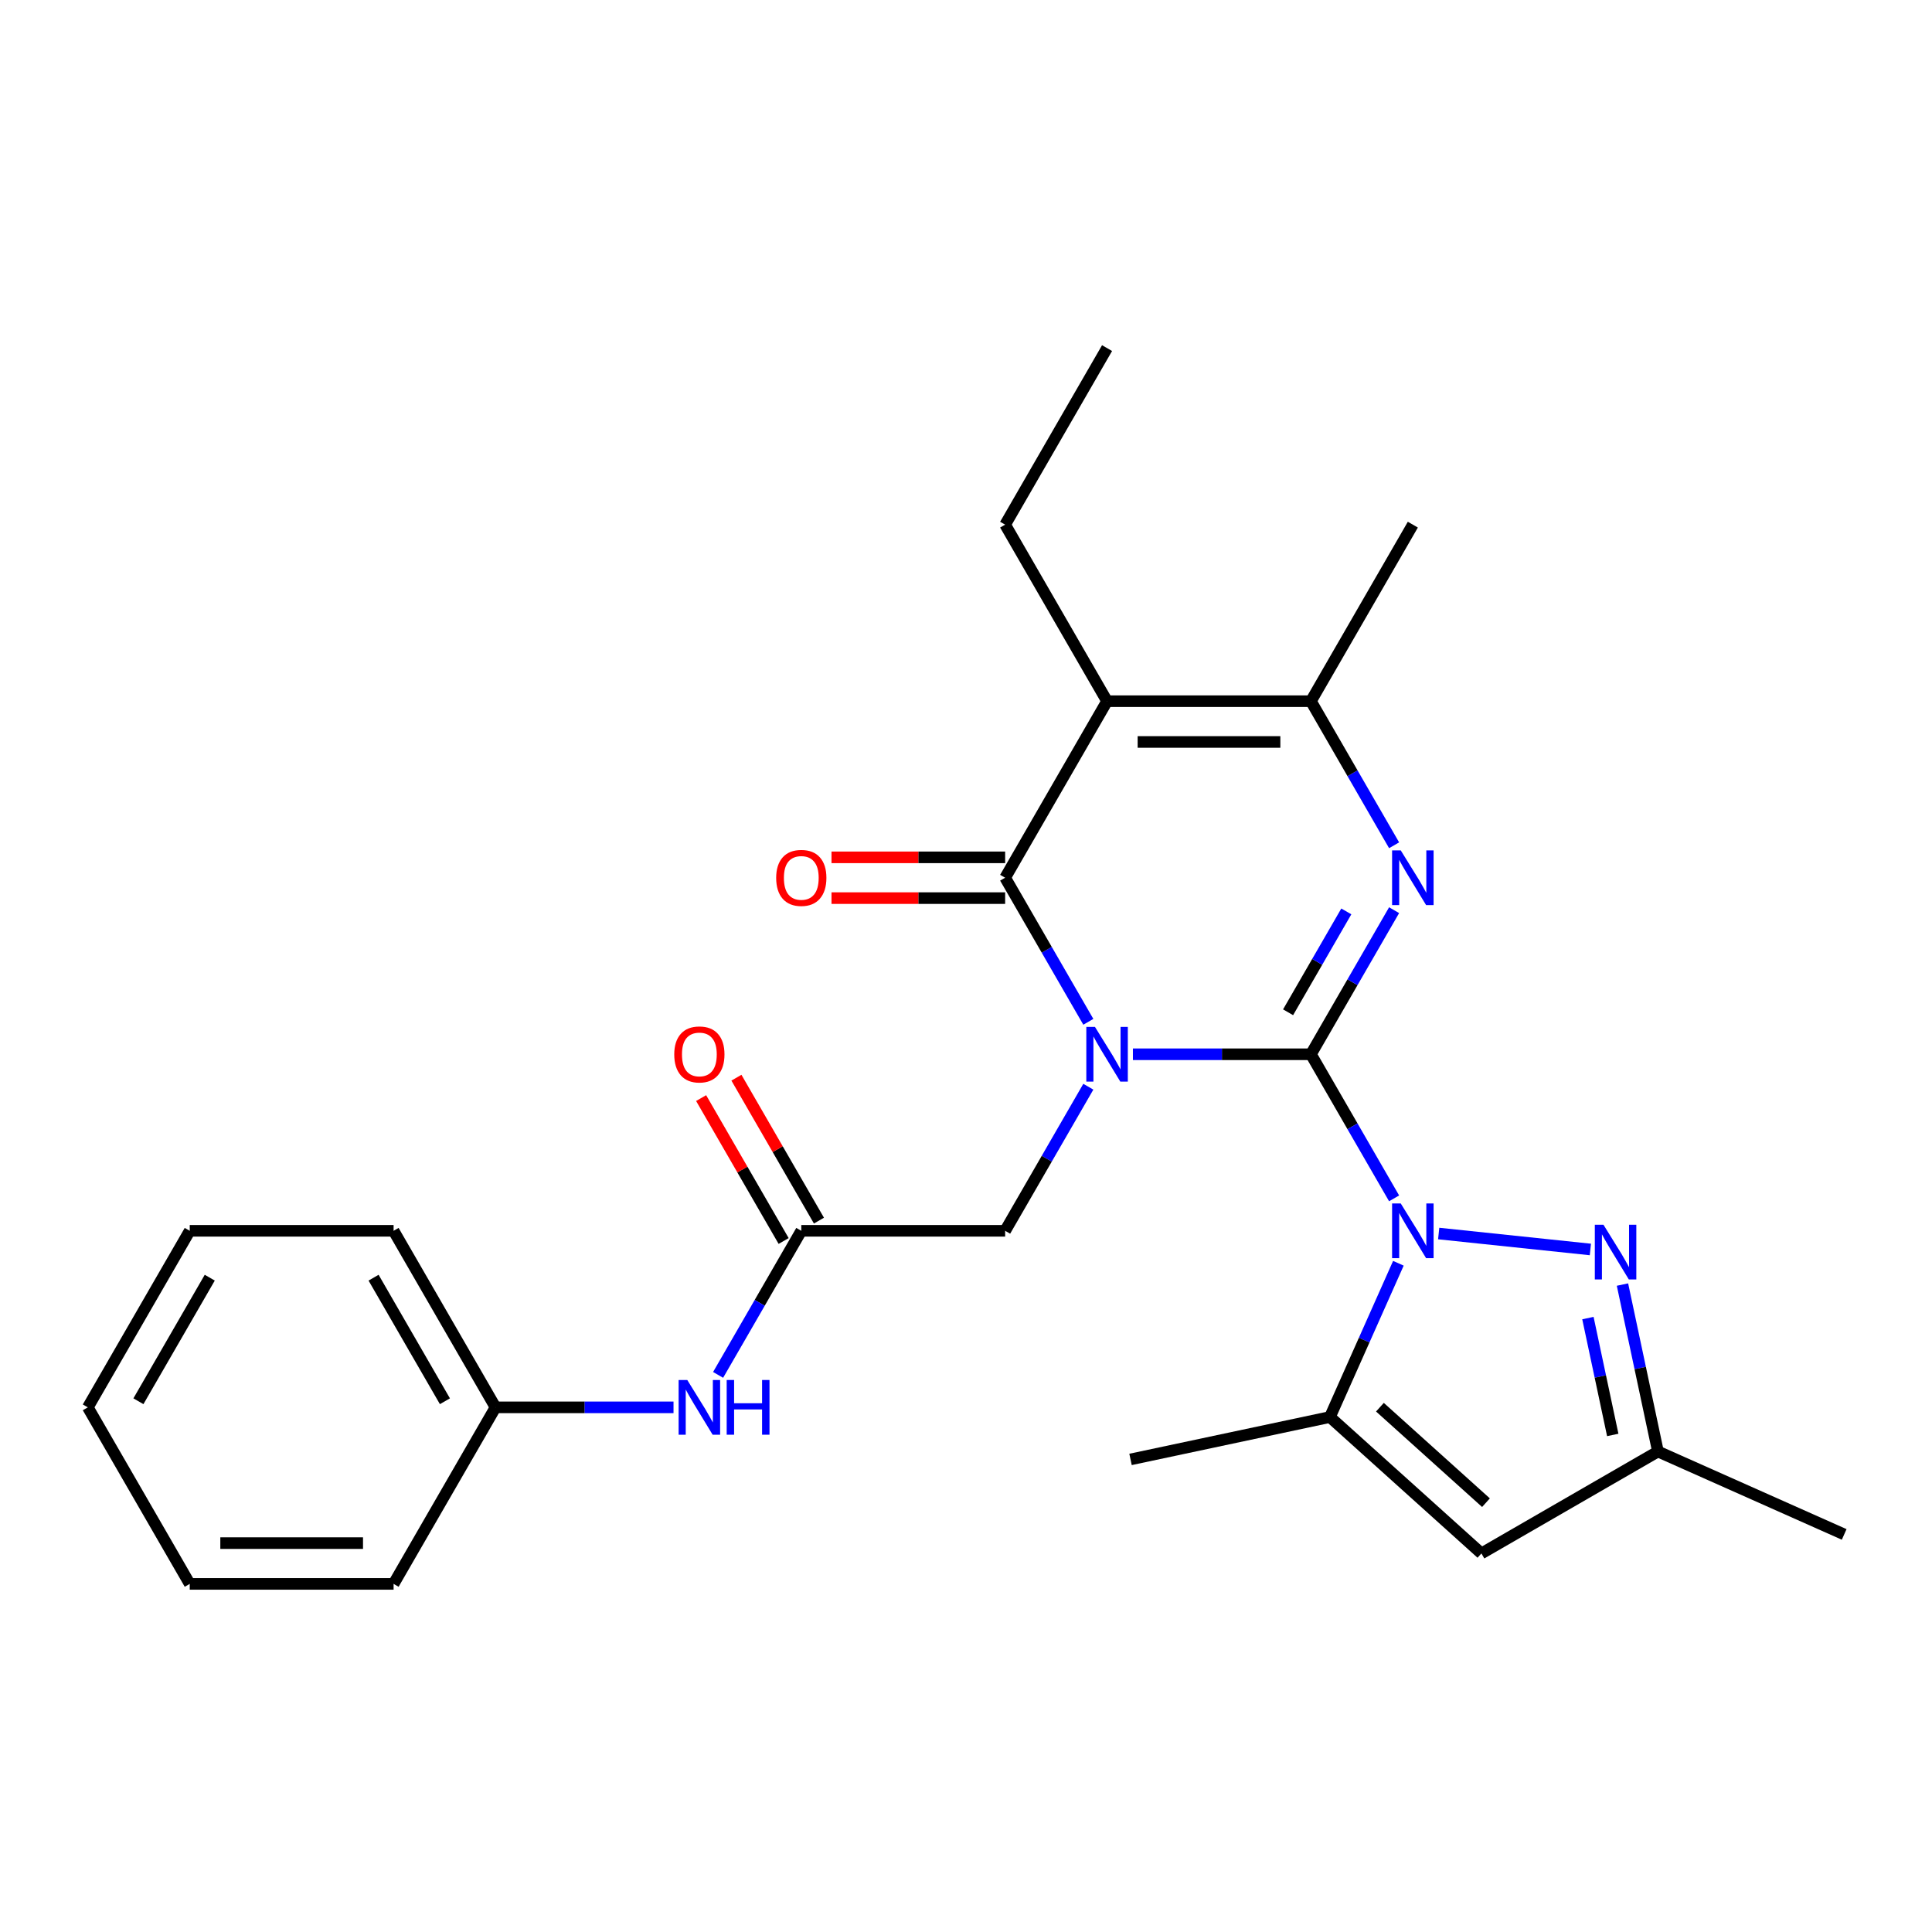 <?xml version='1.0' encoding='iso-8859-1'?>
<svg version='1.1' baseProfile='full'
              xmlns='http://www.w3.org/2000/svg'
                      xmlns:rdkit='http://www.rdkit.org/xml'
                      xmlns:xlink='http://www.w3.org/1999/xlink'
                  xml:space='preserve'
width='1000px' height='1000px' viewBox='0 0 1000 1000'>
<!-- END OF HEADER -->
<rect style='opacity:1.0;fill:#FFFFFF;stroke:none' width='1000' height='1000' x='0' y='0'> </rect>
<path class='bond-0' d='M 678.528,545.688 L 632.461,545.688' style='fill:none;fill-rule:evenodd;stroke:#000000;stroke-width:6px;stroke-linecap:butt;stroke-linejoin:miter;stroke-opacity:1' />
<path class='bond-0' d='M 632.461,545.688 L 586.393,545.688' style='fill:none;fill-rule:evenodd;stroke:#0000FF;stroke-width:6px;stroke-linecap:butt;stroke-linejoin:miter;stroke-opacity:1' />
<path class='bond-1' d='M 678.528,545.688 L 700.057,582.977' style='fill:none;fill-rule:evenodd;stroke:#000000;stroke-width:6px;stroke-linecap:butt;stroke-linejoin:miter;stroke-opacity:1' />
<path class='bond-1' d='M 700.057,582.977 L 721.586,620.267' style='fill:none;fill-rule:evenodd;stroke:#0000FF;stroke-width:6px;stroke-linecap:butt;stroke-linejoin:miter;stroke-opacity:1' />
<path class='bond-2' d='M 678.528,545.688 L 700.057,508.399' style='fill:none;fill-rule:evenodd;stroke:#000000;stroke-width:6px;stroke-linecap:butt;stroke-linejoin:miter;stroke-opacity:1' />
<path class='bond-2' d='M 700.057,508.399 L 721.586,471.11' style='fill:none;fill-rule:evenodd;stroke:#0000FF;stroke-width:6px;stroke-linecap:butt;stroke-linejoin:miter;stroke-opacity:1' />
<path class='bond-2' d='M 666.711,523.95 L 681.781,497.848' style='fill:none;fill-rule:evenodd;stroke:#000000;stroke-width:6px;stroke-linecap:butt;stroke-linejoin:miter;stroke-opacity:1' />
<path class='bond-2' d='M 681.781,497.848 L 696.852,471.745' style='fill:none;fill-rule:evenodd;stroke:#0000FF;stroke-width:6px;stroke-linecap:butt;stroke-linejoin:miter;stroke-opacity:1' />
<path class='bond-3' d='M 563.317,528.89 L 541.788,491.601' style='fill:none;fill-rule:evenodd;stroke:#0000FF;stroke-width:6px;stroke-linecap:butt;stroke-linejoin:miter;stroke-opacity:1' />
<path class='bond-3' d='M 541.788,491.601 L 520.259,454.312' style='fill:none;fill-rule:evenodd;stroke:#000000;stroke-width:6px;stroke-linecap:butt;stroke-linejoin:miter;stroke-opacity:1' />
<path class='bond-9' d='M 563.317,562.486 L 541.788,599.775' style='fill:none;fill-rule:evenodd;stroke:#0000FF;stroke-width:6px;stroke-linecap:butt;stroke-linejoin:miter;stroke-opacity:1' />
<path class='bond-9' d='M 541.788,599.775 L 520.259,637.064' style='fill:none;fill-rule:evenodd;stroke:#000000;stroke-width:6px;stroke-linecap:butt;stroke-linejoin:miter;stroke-opacity:1' />
<path class='bond-6' d='M 744.662,638.47 L 823.177,646.723' style='fill:none;fill-rule:evenodd;stroke:#0000FF;stroke-width:6px;stroke-linecap:butt;stroke-linejoin:miter;stroke-opacity:1' />
<path class='bond-7' d='M 723.805,653.862 L 706.087,693.658' style='fill:none;fill-rule:evenodd;stroke:#0000FF;stroke-width:6px;stroke-linecap:butt;stroke-linejoin:miter;stroke-opacity:1' />
<path class='bond-7' d='M 706.087,693.658 L 688.368,733.455' style='fill:none;fill-rule:evenodd;stroke:#000000;stroke-width:6px;stroke-linecap:butt;stroke-linejoin:miter;stroke-opacity:1' />
<path class='bond-5' d='M 721.586,437.514 L 700.057,400.225' style='fill:none;fill-rule:evenodd;stroke:#0000FF;stroke-width:6px;stroke-linecap:butt;stroke-linejoin:miter;stroke-opacity:1' />
<path class='bond-5' d='M 700.057,400.225 L 678.528,362.936' style='fill:none;fill-rule:evenodd;stroke:#000000;stroke-width:6px;stroke-linecap:butt;stroke-linejoin:miter;stroke-opacity:1' />
<path class='bond-12' d='M 520.259,443.761 L 475.322,443.761' style='fill:none;fill-rule:evenodd;stroke:#000000;stroke-width:6px;stroke-linecap:butt;stroke-linejoin:miter;stroke-opacity:1' />
<path class='bond-12' d='M 475.322,443.761 L 430.385,443.761' style='fill:none;fill-rule:evenodd;stroke:#FF0000;stroke-width:6px;stroke-linecap:butt;stroke-linejoin:miter;stroke-opacity:1' />
<path class='bond-12' d='M 520.259,464.863 L 475.322,464.863' style='fill:none;fill-rule:evenodd;stroke:#000000;stroke-width:6px;stroke-linecap:butt;stroke-linejoin:miter;stroke-opacity:1' />
<path class='bond-12' d='M 475.322,464.863 L 430.385,464.863' style='fill:none;fill-rule:evenodd;stroke:#FF0000;stroke-width:6px;stroke-linecap:butt;stroke-linejoin:miter;stroke-opacity:1' />
<path class='bond-26' d='M 520.259,454.312 L 573.016,362.936' style='fill:none;fill-rule:evenodd;stroke:#000000;stroke-width:6px;stroke-linecap:butt;stroke-linejoin:miter;stroke-opacity:1' />
<path class='bond-4' d='M 573.016,362.936 L 678.528,362.936' style='fill:none;fill-rule:evenodd;stroke:#000000;stroke-width:6px;stroke-linecap:butt;stroke-linejoin:miter;stroke-opacity:1' />
<path class='bond-4' d='M 588.842,384.038 L 662.701,384.038' style='fill:none;fill-rule:evenodd;stroke:#000000;stroke-width:6px;stroke-linecap:butt;stroke-linejoin:miter;stroke-opacity:1' />
<path class='bond-15' d='M 573.016,362.936 L 520.259,271.559' style='fill:none;fill-rule:evenodd;stroke:#000000;stroke-width:6px;stroke-linecap:butt;stroke-linejoin:miter;stroke-opacity:1' />
<path class='bond-17' d='M 678.528,362.936 L 731.284,271.559' style='fill:none;fill-rule:evenodd;stroke:#000000;stroke-width:6px;stroke-linecap:butt;stroke-linejoin:miter;stroke-opacity:1' />
<path class='bond-10' d='M 839.789,664.891 L 848.972,708.096' style='fill:none;fill-rule:evenodd;stroke:#0000FF;stroke-width:6px;stroke-linecap:butt;stroke-linejoin:miter;stroke-opacity:1' />
<path class='bond-10' d='M 848.972,708.096 L 858.155,751.3' style='fill:none;fill-rule:evenodd;stroke:#000000;stroke-width:6px;stroke-linecap:butt;stroke-linejoin:miter;stroke-opacity:1' />
<path class='bond-10' d='M 821.902,682.24 L 828.331,712.483' style='fill:none;fill-rule:evenodd;stroke:#0000FF;stroke-width:6px;stroke-linecap:butt;stroke-linejoin:miter;stroke-opacity:1' />
<path class='bond-10' d='M 828.331,712.483 L 834.759,742.726' style='fill:none;fill-rule:evenodd;stroke:#000000;stroke-width:6px;stroke-linecap:butt;stroke-linejoin:miter;stroke-opacity:1' />
<path class='bond-8' d='M 688.368,733.455 L 766.779,804.056' style='fill:none;fill-rule:evenodd;stroke:#000000;stroke-width:6px;stroke-linecap:butt;stroke-linejoin:miter;stroke-opacity:1' />
<path class='bond-8' d='M 714.25,728.363 L 769.138,777.784' style='fill:none;fill-rule:evenodd;stroke:#000000;stroke-width:6px;stroke-linecap:butt;stroke-linejoin:miter;stroke-opacity:1' />
<path class='bond-18' d='M 688.368,733.455 L 585.162,755.392' style='fill:none;fill-rule:evenodd;stroke:#000000;stroke-width:6px;stroke-linecap:butt;stroke-linejoin:miter;stroke-opacity:1' />
<path class='bond-27' d='M 766.779,804.056 L 858.155,751.3' style='fill:none;fill-rule:evenodd;stroke:#000000;stroke-width:6px;stroke-linecap:butt;stroke-linejoin:miter;stroke-opacity:1' />
<path class='bond-11' d='M 520.259,637.064 L 414.747,637.064' style='fill:none;fill-rule:evenodd;stroke:#000000;stroke-width:6px;stroke-linecap:butt;stroke-linejoin:miter;stroke-opacity:1' />
<path class='bond-19' d='M 858.155,751.3 L 954.545,794.216' style='fill:none;fill-rule:evenodd;stroke:#000000;stroke-width:6px;stroke-linecap:butt;stroke-linejoin:miter;stroke-opacity:1' />
<path class='bond-13' d='M 414.747,637.064 L 393.218,674.354' style='fill:none;fill-rule:evenodd;stroke:#000000;stroke-width:6px;stroke-linecap:butt;stroke-linejoin:miter;stroke-opacity:1' />
<path class='bond-13' d='M 393.218,674.354 L 371.689,711.643' style='fill:none;fill-rule:evenodd;stroke:#0000FF;stroke-width:6px;stroke-linecap:butt;stroke-linejoin:miter;stroke-opacity:1' />
<path class='bond-14' d='M 423.885,631.789 L 402.529,594.8' style='fill:none;fill-rule:evenodd;stroke:#000000;stroke-width:6px;stroke-linecap:butt;stroke-linejoin:miter;stroke-opacity:1' />
<path class='bond-14' d='M 402.529,594.8 L 381.173,557.81' style='fill:none;fill-rule:evenodd;stroke:#FF0000;stroke-width:6px;stroke-linecap:butt;stroke-linejoin:miter;stroke-opacity:1' />
<path class='bond-14' d='M 405.61,642.34 L 384.254,605.351' style='fill:none;fill-rule:evenodd;stroke:#000000;stroke-width:6px;stroke-linecap:butt;stroke-linejoin:miter;stroke-opacity:1' />
<path class='bond-14' d='M 384.254,605.351 L 362.898,568.362' style='fill:none;fill-rule:evenodd;stroke:#FF0000;stroke-width:6px;stroke-linecap:butt;stroke-linejoin:miter;stroke-opacity:1' />
<path class='bond-16' d='M 348.613,728.441 L 302.546,728.441' style='fill:none;fill-rule:evenodd;stroke:#0000FF;stroke-width:6px;stroke-linecap:butt;stroke-linejoin:miter;stroke-opacity:1' />
<path class='bond-16' d='M 302.546,728.441 L 256.479,728.441' style='fill:none;fill-rule:evenodd;stroke:#000000;stroke-width:6px;stroke-linecap:butt;stroke-linejoin:miter;stroke-opacity:1' />
<path class='bond-22' d='M 520.259,271.559 L 573.016,180.183' style='fill:none;fill-rule:evenodd;stroke:#000000;stroke-width:6px;stroke-linecap:butt;stroke-linejoin:miter;stroke-opacity:1' />
<path class='bond-20' d='M 256.479,728.441 L 203.723,637.064' style='fill:none;fill-rule:evenodd;stroke:#000000;stroke-width:6px;stroke-linecap:butt;stroke-linejoin:miter;stroke-opacity:1' />
<path class='bond-20' d='M 230.29,725.285 L 193.361,661.322' style='fill:none;fill-rule:evenodd;stroke:#000000;stroke-width:6px;stroke-linecap:butt;stroke-linejoin:miter;stroke-opacity:1' />
<path class='bond-21' d='M 256.479,728.441 L 203.723,819.817' style='fill:none;fill-rule:evenodd;stroke:#000000;stroke-width:6px;stroke-linecap:butt;stroke-linejoin:miter;stroke-opacity:1' />
<path class='bond-24' d='M 203.723,637.064 L 98.211,637.064' style='fill:none;fill-rule:evenodd;stroke:#000000;stroke-width:6px;stroke-linecap:butt;stroke-linejoin:miter;stroke-opacity:1' />
<path class='bond-23' d='M 203.723,819.817 L 98.211,819.817' style='fill:none;fill-rule:evenodd;stroke:#000000;stroke-width:6px;stroke-linecap:butt;stroke-linejoin:miter;stroke-opacity:1' />
<path class='bond-23' d='M 187.896,798.714 L 114.037,798.714' style='fill:none;fill-rule:evenodd;stroke:#000000;stroke-width:6px;stroke-linecap:butt;stroke-linejoin:miter;stroke-opacity:1' />
<path class='bond-25' d='M 98.211,819.817 L 45.455,728.441' style='fill:none;fill-rule:evenodd;stroke:#000000;stroke-width:6px;stroke-linecap:butt;stroke-linejoin:miter;stroke-opacity:1' />
<path class='bond-28' d='M 98.211,637.064 L 45.455,728.441' style='fill:none;fill-rule:evenodd;stroke:#000000;stroke-width:6px;stroke-linecap:butt;stroke-linejoin:miter;stroke-opacity:1' />
<path class='bond-28' d='M 108.572,661.322 L 71.643,725.285' style='fill:none;fill-rule:evenodd;stroke:#000000;stroke-width:6px;stroke-linecap:butt;stroke-linejoin:miter;stroke-opacity:1' />
<path  class='atom-1' d='M 566.756 531.528
L 576.036 546.528
Q 576.956 548.008, 578.436 550.688
Q 579.916 553.368, 579.996 553.528
L 579.996 531.528
L 583.756 531.528
L 583.756 559.848
L 579.876 559.848
L 569.916 543.448
Q 568.756 541.528, 567.516 539.328
Q 566.316 537.128, 565.956 536.448
L 565.956 559.848
L 562.276 559.848
L 562.276 531.528
L 566.756 531.528
' fill='#0000FF'/>
<path  class='atom-2' d='M 725.024 622.904
L 734.304 637.904
Q 735.224 639.384, 736.704 642.064
Q 738.184 644.744, 738.264 644.904
L 738.264 622.904
L 742.024 622.904
L 742.024 651.224
L 738.144 651.224
L 728.184 634.824
Q 727.024 632.904, 725.784 630.704
Q 724.584 628.504, 724.224 627.824
L 724.224 651.224
L 720.544 651.224
L 720.544 622.904
L 725.024 622.904
' fill='#0000FF'/>
<path  class='atom-3' d='M 725.024 440.152
L 734.304 455.152
Q 735.224 456.632, 736.704 459.312
Q 738.184 461.992, 738.264 462.152
L 738.264 440.152
L 742.024 440.152
L 742.024 468.472
L 738.144 468.472
L 728.184 452.072
Q 727.024 450.152, 725.784 447.952
Q 724.584 445.752, 724.224 445.072
L 724.224 468.472
L 720.544 468.472
L 720.544 440.152
L 725.024 440.152
' fill='#0000FF'/>
<path  class='atom-7' d='M 829.958 633.933
L 839.238 648.933
Q 840.158 650.413, 841.638 653.093
Q 843.118 655.773, 843.198 655.933
L 843.198 633.933
L 846.958 633.933
L 846.958 662.253
L 843.078 662.253
L 833.118 645.853
Q 831.958 643.933, 830.718 641.733
Q 829.518 639.533, 829.158 638.853
L 829.158 662.253
L 825.478 662.253
L 825.478 633.933
L 829.958 633.933
' fill='#0000FF'/>
<path  class='atom-13' d='M 401.747 454.392
Q 401.747 447.592, 405.107 443.792
Q 408.467 439.992, 414.747 439.992
Q 421.027 439.992, 424.387 443.792
Q 427.747 447.592, 427.747 454.392
Q 427.747 461.272, 424.347 465.192
Q 420.947 469.072, 414.747 469.072
Q 408.507 469.072, 405.107 465.192
Q 401.747 461.312, 401.747 454.392
M 414.747 465.872
Q 419.067 465.872, 421.387 462.992
Q 423.747 460.072, 423.747 454.392
Q 423.747 448.832, 421.387 446.032
Q 419.067 443.192, 414.747 443.192
Q 410.427 443.192, 408.067 445.992
Q 405.747 448.792, 405.747 454.392
Q 405.747 460.112, 408.067 462.992
Q 410.427 465.872, 414.747 465.872
' fill='#FF0000'/>
<path  class='atom-14' d='M 355.731 714.281
L 365.011 729.281
Q 365.931 730.761, 367.411 733.441
Q 368.891 736.121, 368.971 736.281
L 368.971 714.281
L 372.731 714.281
L 372.731 742.601
L 368.851 742.601
L 358.891 726.201
Q 357.731 724.281, 356.491 722.081
Q 355.291 719.881, 354.931 719.201
L 354.931 742.601
L 351.251 742.601
L 351.251 714.281
L 355.731 714.281
' fill='#0000FF'/>
<path  class='atom-14' d='M 376.131 714.281
L 379.971 714.281
L 379.971 726.321
L 394.451 726.321
L 394.451 714.281
L 398.291 714.281
L 398.291 742.601
L 394.451 742.601
L 394.451 729.521
L 379.971 729.521
L 379.971 742.601
L 376.131 742.601
L 376.131 714.281
' fill='#0000FF'/>
<path  class='atom-15' d='M 348.991 545.768
Q 348.991 538.968, 352.351 535.168
Q 355.711 531.368, 361.991 531.368
Q 368.271 531.368, 371.631 535.168
Q 374.991 538.968, 374.991 545.768
Q 374.991 552.648, 371.591 556.568
Q 368.191 560.448, 361.991 560.448
Q 355.751 560.448, 352.351 556.568
Q 348.991 552.688, 348.991 545.768
M 361.991 557.248
Q 366.311 557.248, 368.631 554.368
Q 370.991 551.448, 370.991 545.768
Q 370.991 540.208, 368.631 537.408
Q 366.311 534.568, 361.991 534.568
Q 357.671 534.568, 355.311 537.368
Q 352.991 540.168, 352.991 545.768
Q 352.991 551.488, 355.311 554.368
Q 357.671 557.248, 361.991 557.248
' fill='#FF0000'/>
</svg>
